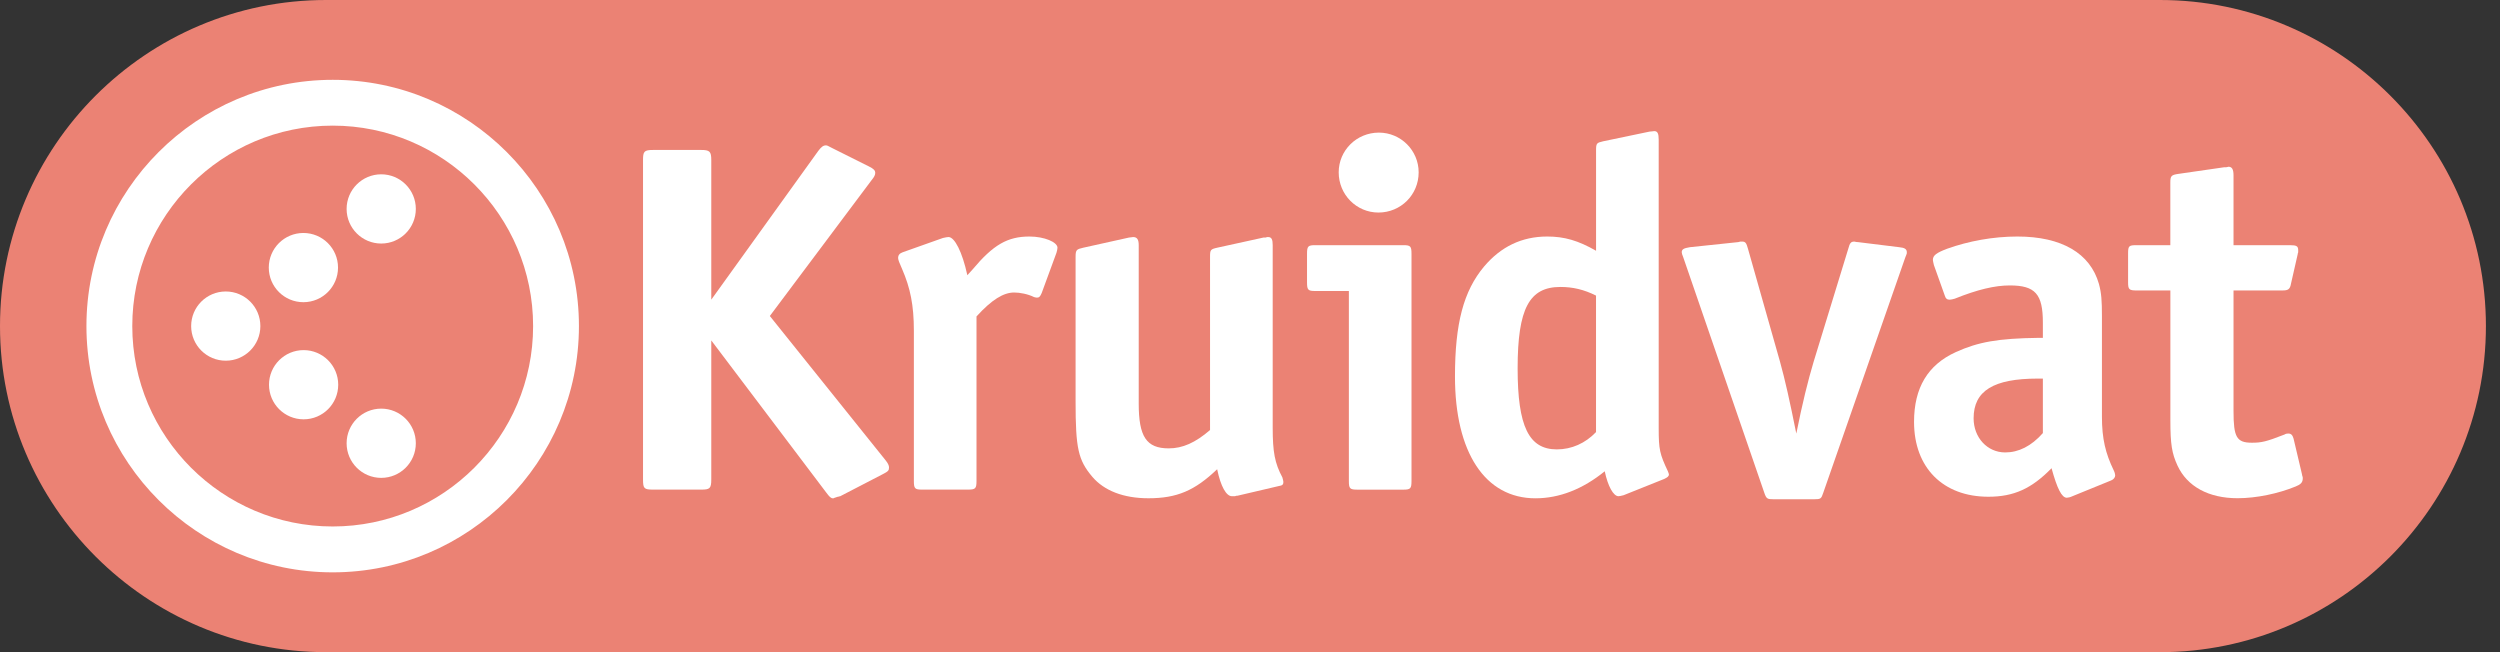 <?xml version="1.0" encoding="UTF-8"?>
<svg xmlns="http://www.w3.org/2000/svg" width="115" height="30" viewBox="0 0 115 30" fill="none">
  <rect x="0" y="0" width="115" height="30" fill="#333333" stroke="none"/>
  <path d="M15 29.999C6.729 29.999 0 23.27 0 15C0 6.729 6.729 0 15 0H99.352C107.623 0 114.352 6.729 114.352 15C114.352 23.271 107.623 30 99.352 30L15 29.999Z" fill="#EB8274"></path>
  <path d="M32.719 13.784L37.638 6.945C37.779 6.757 37.872 6.687 37.989 6.687C38.059 6.687 38.082 6.711 38.27 6.806L39.957 7.649C40.191 7.766 40.261 7.836 40.261 7.954C40.261 8.048 40.214 8.141 40.097 8.282L35.412 14.536L40.731 21.166C40.848 21.307 40.895 21.422 40.895 21.494C40.895 21.635 40.872 21.68 40.589 21.822L38.645 22.829C38.598 22.829 38.575 22.853 38.528 22.853C38.41 22.9 38.364 22.9 38.341 22.923H38.317C38.223 22.923 38.153 22.853 38.013 22.665L32.719 15.66V22.053C32.719 22.474 32.649 22.522 32.25 22.522H30.048C29.628 22.522 29.579 22.475 29.579 22.053V7.366C29.579 6.968 29.626 6.898 30.048 6.898H32.25C32.648 6.898 32.719 6.968 32.719 7.366V13.784Z" fill="white"></path>
  <path d="M44.498 12.66L44.732 12.402C45.693 11.255 46.349 10.88 47.356 10.88C48.035 10.88 48.644 11.137 48.644 11.395C48.644 11.442 48.621 11.559 48.597 11.629L47.918 13.479C47.848 13.643 47.801 13.69 47.708 13.69C47.684 13.69 47.638 13.69 47.567 13.666C47.286 13.525 46.911 13.455 46.653 13.455C46.162 13.455 45.623 13.783 44.919 14.556V22.123C44.919 22.474 44.872 22.522 44.521 22.522H42.413C42.085 22.522 42.038 22.475 42.038 22.123V15.213C42.038 14.041 41.874 13.244 41.498 12.378L41.359 12.05C41.334 11.98 41.312 11.909 41.312 11.863C41.312 11.746 41.381 11.652 41.521 11.605L43.372 10.948C43.489 10.926 43.559 10.903 43.63 10.903C43.912 10.903 44.263 11.582 44.498 12.66Z" fill="white"></path>
  <path d="M55.662 19.782V11.817C55.662 11.489 55.685 11.465 55.989 11.395L58.122 10.927H58.216C58.263 10.904 58.309 10.904 58.333 10.904C58.497 10.904 58.544 11.021 58.544 11.279V19.665C58.544 20.79 58.638 21.305 58.989 21.96C59.013 22.054 59.036 22.124 59.036 22.171C59.036 22.288 58.989 22.335 58.825 22.358L56.926 22.803C56.879 22.803 56.856 22.803 56.808 22.826C56.738 22.826 56.692 22.826 56.668 22.826C56.41 22.826 56.153 22.381 55.989 21.585C54.959 22.569 54.139 22.92 52.826 22.92C51.678 22.92 50.788 22.568 50.25 21.936C49.594 21.163 49.477 20.623 49.477 18.469V11.817C49.477 11.489 49.524 11.465 49.828 11.395L51.936 10.927C52.006 10.927 52.077 10.904 52.123 10.904C52.31 10.904 52.381 11.021 52.381 11.279V18.354V18.563C52.381 20.087 52.732 20.625 53.763 20.625C54.397 20.625 54.983 20.367 55.662 19.782Z" fill="white"></path>
  <path d="M62.048 13.386H60.499C60.171 13.386 60.123 13.339 60.123 12.988V11.676C60.123 11.325 60.171 11.278 60.499 11.278H64.554C64.882 11.278 64.929 11.325 64.929 11.676V22.124C64.929 22.475 64.882 22.524 64.554 22.524H62.446C62.093 22.524 62.048 22.477 62.048 22.124V13.386ZM65.258 7.927C65.258 8.958 64.439 9.777 63.407 9.777C62.4 9.777 61.58 8.957 61.58 7.927C61.58 6.92 62.4 6.1 63.431 6.1C64.439 6.101 65.258 6.92 65.258 7.927Z" fill="white"></path>
  <path d="M73.818 21.679C72.811 22.498 71.732 22.922 70.632 22.922C68.313 22.922 66.929 20.812 66.929 17.322C66.929 14.863 67.327 13.386 68.266 12.262C69.039 11.348 69.999 10.88 71.172 10.88C71.968 10.88 72.6 11.067 73.419 11.535V6.92C73.419 6.592 73.443 6.569 73.747 6.499L75.879 6.054C75.972 6.054 76.042 6.031 76.091 6.031C76.253 6.031 76.3 6.148 76.3 6.429V19.712C76.3 20.672 76.347 20.883 76.723 21.679C76.747 21.749 76.77 21.796 76.77 21.82C76.77 21.913 76.7 21.96 76.558 22.03L74.685 22.78C74.591 22.803 74.498 22.826 74.45 22.826C74.216 22.826 73.959 22.358 73.818 21.679ZM73.419 13.598C72.857 13.316 72.342 13.2 71.779 13.2C70.351 13.2 69.811 14.184 69.811 16.947C69.811 19.618 70.327 20.672 71.615 20.672C72.294 20.672 72.927 20.391 73.417 19.876V13.598H73.419Z" fill="white"></path>
  <path d="M82.63 19.945C82.912 18.539 83.168 17.508 83.427 16.641L85.021 11.441C85.091 11.182 85.138 11.113 85.302 11.113C85.326 11.113 85.373 11.137 85.466 11.137L87.363 11.371C87.621 11.394 87.714 11.463 87.714 11.605C87.714 11.652 87.714 11.676 87.69 11.723C87.667 11.77 87.667 11.793 87.644 11.84L83.872 22.662C83.779 22.943 83.755 22.966 83.451 22.966H81.577C81.296 22.966 81.25 22.942 81.156 22.662L77.431 11.84C77.384 11.723 77.36 11.653 77.36 11.605C77.36 11.465 77.454 11.418 77.735 11.371L79.96 11.137L80.053 11.113C80.1 11.113 80.124 11.113 80.147 11.113C80.289 11.113 80.336 11.182 80.406 11.441L81.881 16.641C82.115 17.486 82.325 18.422 82.63 19.945Z" fill="white"></path>
  <path d="M93.972 15.541V14.839C93.972 13.526 93.621 13.13 92.45 13.13C91.769 13.13 90.973 13.316 89.919 13.739C89.849 13.763 89.732 13.786 89.686 13.786C89.568 13.786 89.498 13.739 89.452 13.575L88.959 12.192C88.935 12.075 88.912 12.004 88.912 11.957C88.912 11.747 89.076 11.63 89.568 11.442C90.552 11.091 91.677 10.88 92.801 10.88C94.838 10.88 96.15 11.653 96.55 13.058C96.667 13.479 96.689 13.854 96.689 14.533V19.171C96.689 20.178 96.854 20.859 97.229 21.632C97.276 21.726 97.299 21.819 97.299 21.867C97.299 21.96 97.229 22.054 97.112 22.1L95.331 22.826C95.237 22.873 95.122 22.896 95.073 22.896C94.839 22.896 94.629 22.474 94.371 21.538C93.457 22.475 92.638 22.85 91.465 22.85C89.381 22.85 88.046 21.515 88.046 19.407C88.046 17.837 88.678 16.783 89.966 16.197C90.998 15.729 91.91 15.565 93.784 15.541H93.972ZM93.972 17.415H93.738C91.701 17.415 90.786 17.977 90.786 19.242C90.786 20.133 91.42 20.812 92.239 20.812C92.848 20.812 93.433 20.531 93.972 19.922V17.415Z" fill="white"></path>
  <path d="M99.835 11.278V8.396C99.835 8.092 99.882 8.045 100.21 7.998L102.32 7.693C102.343 7.693 102.366 7.693 102.39 7.693C102.46 7.693 102.484 7.67 102.507 7.67C102.671 7.67 102.742 7.787 102.742 8.068V11.278H105.342C105.646 11.278 105.717 11.325 105.717 11.512C105.717 11.535 105.717 11.582 105.717 11.605C105.717 11.629 105.693 11.652 105.693 11.699L105.389 13.034C105.342 13.315 105.248 13.361 104.991 13.361H102.742V18.913C102.742 20.108 102.882 20.365 103.586 20.365C104.029 20.365 104.242 20.318 105.083 19.99C105.155 19.943 105.225 19.943 105.27 19.943C105.387 19.943 105.459 20.013 105.504 20.177L105.88 21.769L105.904 21.886C105.927 21.933 105.927 21.956 105.927 22.005C105.927 22.192 105.832 22.286 105.6 22.378C104.802 22.706 103.795 22.918 102.929 22.918C101.594 22.918 100.61 22.378 100.165 21.417C99.906 20.856 99.837 20.434 99.837 19.333V13.362H98.29C97.939 13.362 97.892 13.315 97.892 12.988V11.653C97.892 11.302 97.939 11.278 98.29 11.278H99.835Z" fill="white"></path>
  <path d="M15.304 26.328C9.058 26.328 3.976 21.246 3.976 15C3.976 8.754 9.058 3.672 15.304 3.672C21.55 3.672 26.631 8.754 26.631 15C26.631 21.246 21.55 26.328 15.304 26.328ZM15.304 5.779C10.22 5.779 6.085 9.916 6.085 14.999C6.085 20.082 10.221 24.218 15.304 24.218C20.387 24.218 24.523 20.082 24.523 14.999C24.523 9.916 20.387 5.779 15.304 5.779Z" fill="white"></path>
  <path d="M10.385 16.592C11.264 16.592 11.977 15.879 11.977 15C11.977 14.12 11.264 13.408 10.385 13.408C9.506 13.408 8.793 14.12 8.793 15C8.793 15.879 9.506 16.592 10.385 16.592Z" fill="white"></path>
  <path d="M13.956 13.901C14.836 13.901 15.549 13.188 15.549 12.309C15.549 11.43 14.836 10.717 13.956 10.717C13.077 10.717 12.364 11.43 12.364 12.309C12.364 13.188 13.077 13.901 13.956 13.901Z" fill="white"></path>
  <path d="M17.536 11.203C18.415 11.203 19.128 10.49 19.128 9.61C19.128 8.731 18.415 8.018 17.536 8.018C16.657 8.018 15.944 8.731 15.944 9.61C15.944 10.49 16.657 11.203 17.536 11.203Z" fill="white"></path>
  <path d="M17.536 21.982C18.415 21.982 19.128 21.269 19.128 20.39C19.128 19.51 18.415 18.797 17.536 18.797C16.657 18.797 15.944 19.51 15.944 20.39C15.944 21.269 16.657 21.982 17.536 21.982Z" fill="white"></path>
  <path d="M13.966 19.289C14.845 19.289 15.558 18.577 15.558 17.697C15.558 16.818 14.845 16.105 13.966 16.105C13.087 16.105 12.374 16.818 12.374 17.697C12.374 18.577 13.087 19.289 13.966 19.289Z" fill="white"></path>
</svg>
